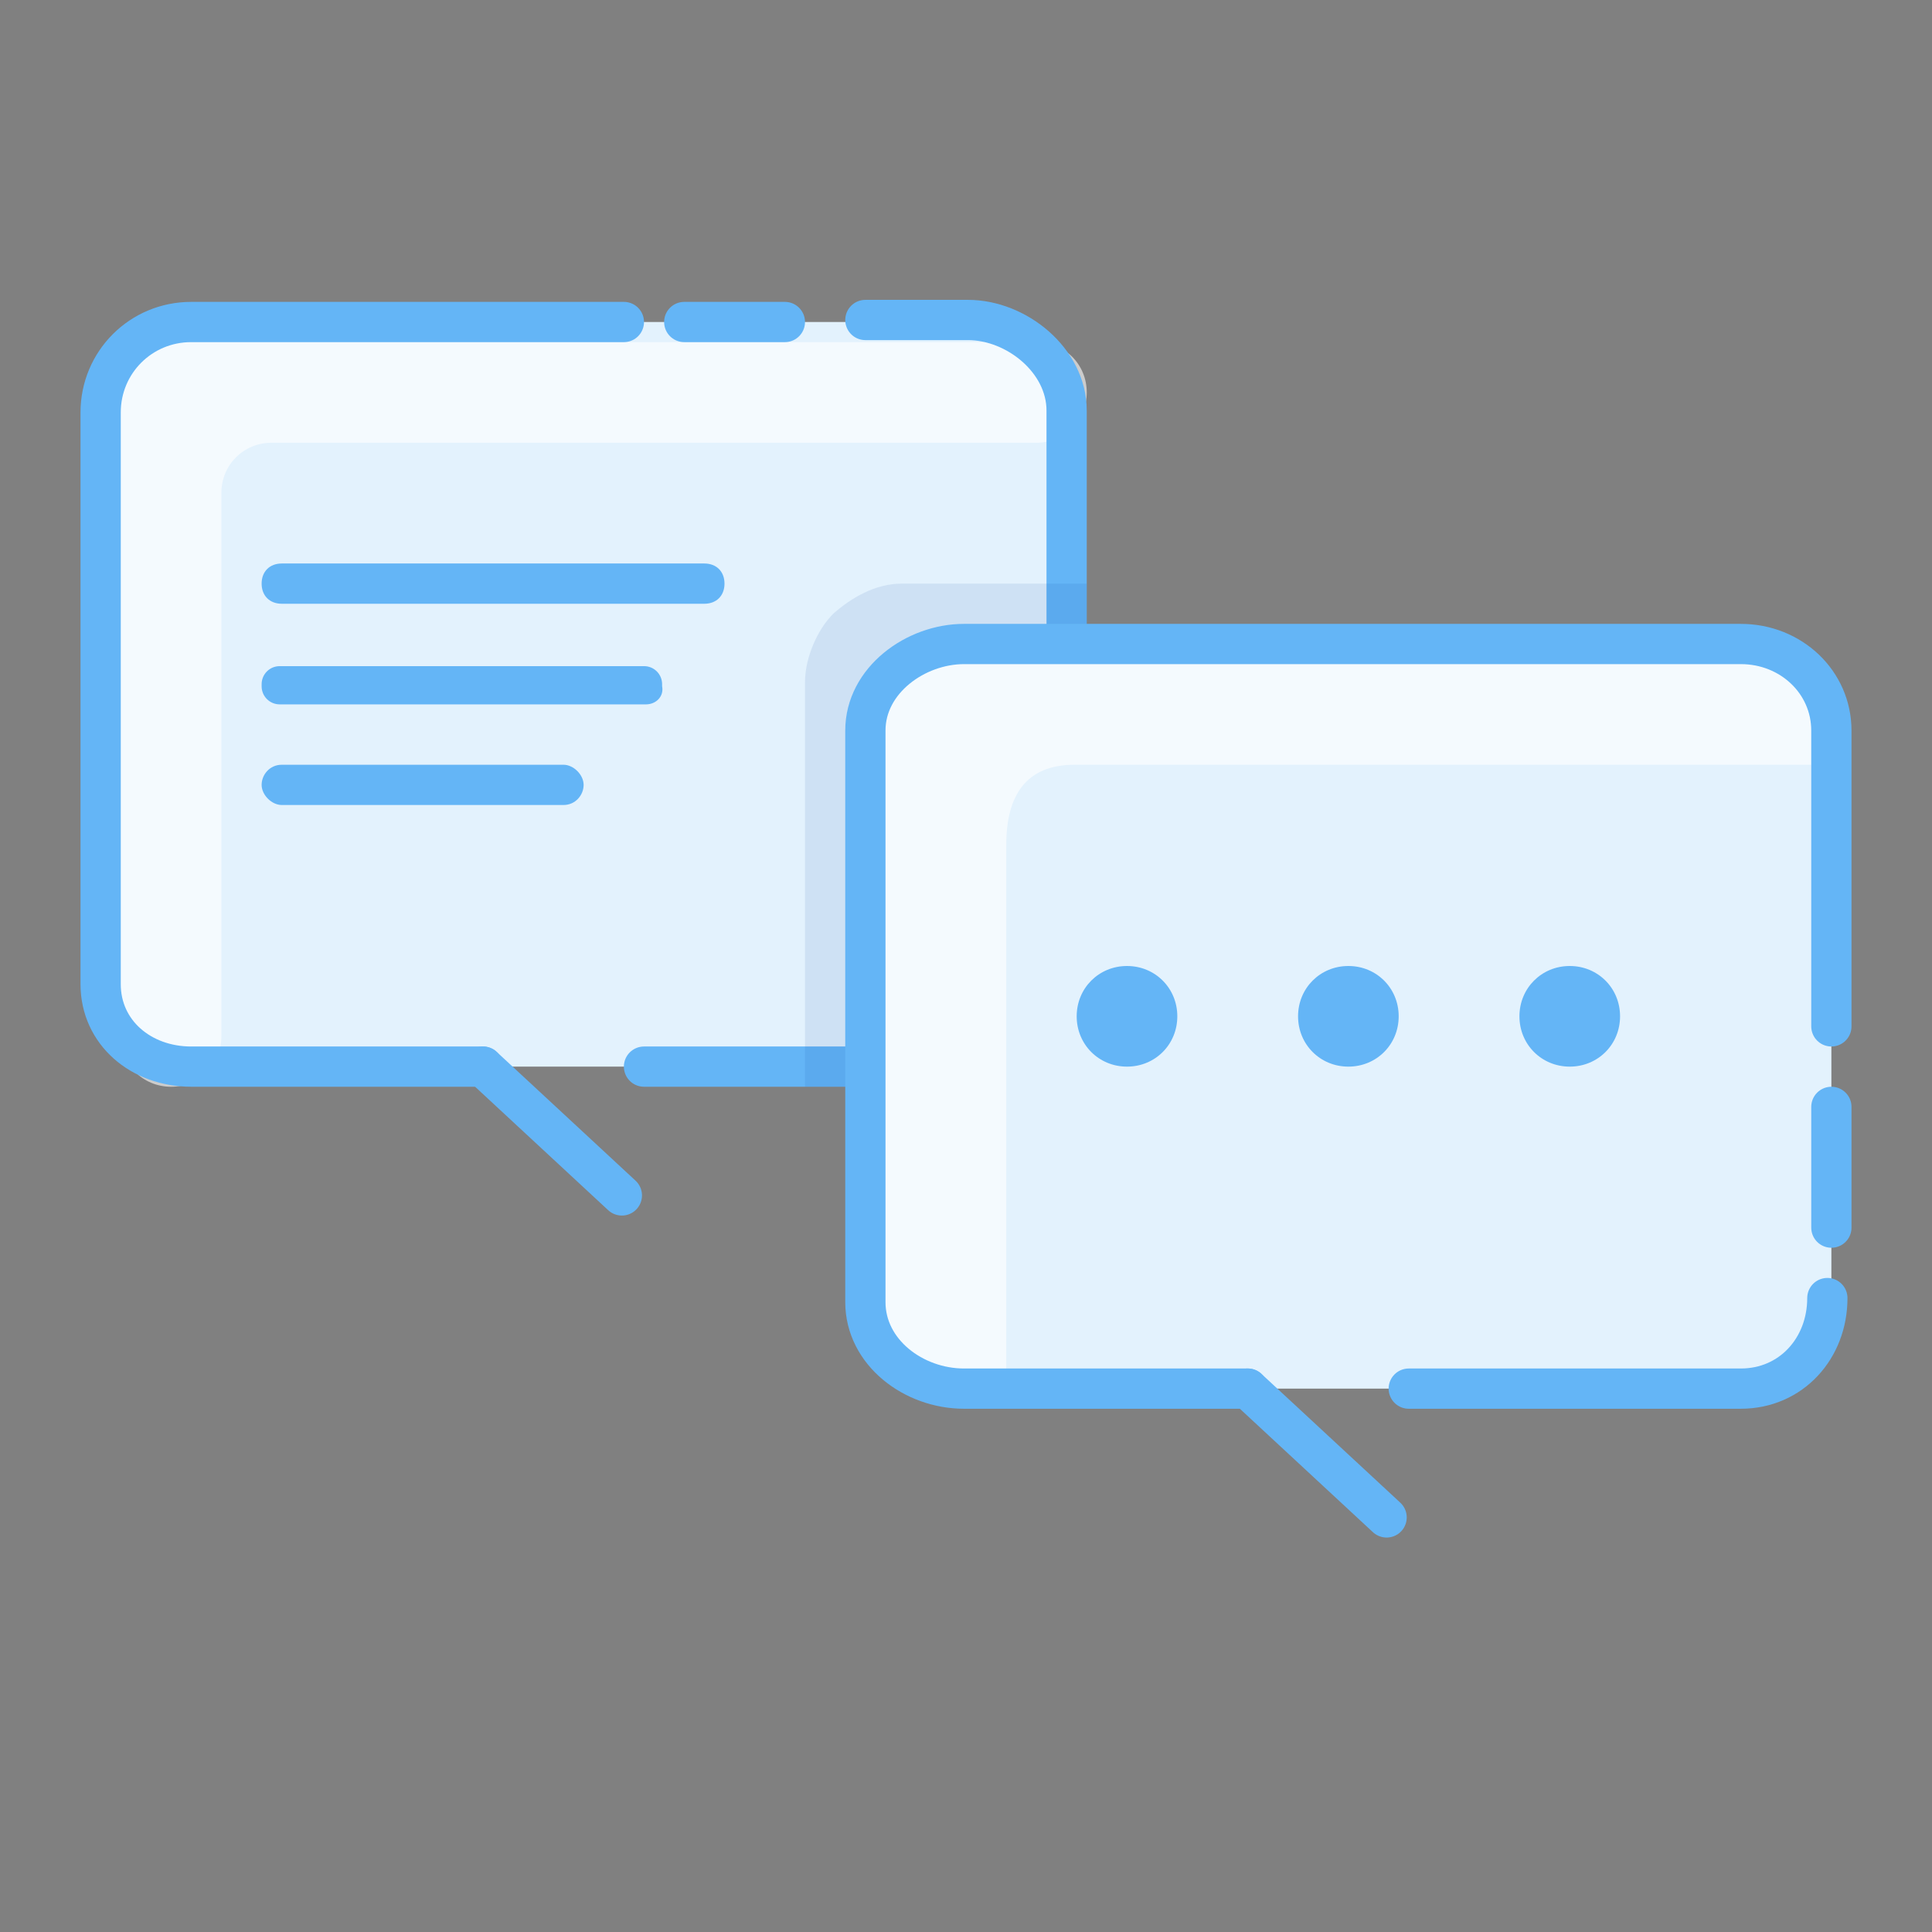 <?xml version="1.0" encoding="utf-8"?>
<!-- Generator: Adobe Illustrator 18.1.1, SVG Export Plug-In . SVG Version: 6.00 Build 0)  -->
<!DOCTYPE svg PUBLIC "-//W3C//DTD SVG 1.1//EN" "http://www.w3.org/Graphics/SVG/1.1/DTD/svg11.dtd">
<svg version="1.1" xmlns="http://www.w3.org/2000/svg" xmlns:xlink="http://www.w3.org/1999/xlink" x="0px" y="0px"
	 viewBox="0 0 96 96" enable-background="new 0 0 96 96" xml:space="preserve">
<rect x="0" y="0" width="96" height="96" fill="#808080" stroke="none"/>
<g id="Guidelines" display="none">
</g>
<g id="Your_Icons">
	<path fill="none" stroke="#64B5F6" stroke-width="2.237" stroke-linecap="round" stroke-miterlimit="10" d="M24.2,53.3"/>
	<path fill="#E3F2FD" d="M53,48.5c0,2.5-2,4.5-4.5,4.5H9.5C7,53,5,51,5,48.5V20.5C5,18,7,16,9.5,16h39.1c2.5,0,4.5,2,4.5,4.5V48.5z"
		/>
	<path opacity="0.6" fill="#FFFFFF" d="M54,19.5L54,19.5c0,1.4-1.1,2.5-2.5,2.5h-38c-1.4,0-2.5,1.1-2.5,2.5v27
		c0,1.4-1.1,2.5-2.5,2.5h0C7.1,54,6,52.9,6,51.5v-32C6,18.1,7.1,17,8.5,17h43C52.9,17,54,18.1,54,19.5z"/>
	<path fill="none" stroke="#64B5F6" stroke-width="2" stroke-linecap="round" stroke-miterlimit="10" d="M31,16H9.5
		C7,16,5,18,5,20.5v28.4C5,51.3,7,53,9.5,53h1.2H24"/>
	
		<line fill="none" stroke="#64B5F6" stroke-width="2" stroke-linecap="round" stroke-miterlimit="10" x1="39" y1="16" x2="34" y2="16"/>
	<path fill="none" stroke="#64B5F6" stroke-width="2" stroke-linecap="round" stroke-miterlimit="10" d="M32,53h8.1h8
		c2.5,0,4.9-1.7,4.9-4.1V28.4v-6.8v-1.2c0-2.5-2.5-4.5-4.9-4.5H43"/>
	<path fill="#64B5F6" d="M35,30H14c-0.6,0-1-0.4-1-1v0c0-0.6,0.4-1,1-1h21c0.6,0,1,0.4,1,1v0C36,29.6,35.6,30,35,30z"/>
	<path fill="#64B5F6" d="M32.1,35H13.9c-0.5,0-0.9-0.4-0.9-0.9v-0.1c0-0.5,0.4-0.9,0.9-0.9h18.1c0.5,0,0.9,0.4,0.9,0.9v0.1
		C33,34.6,32.6,35,32.1,35z"/>
	<path fill="#64B5F6" d="M28,40H14c-0.5,0-1-0.5-1-1l0,0c0-0.5,0.4-1,1-1h14c0.5,0,1,0.5,1,1l0,0C29,39.5,28.6,40,28,40z"/>
	<path opacity="0.1" fill="#0D47A1" d="M54,29v21c0,2.5-2.9,4-5.5,4H40V33.9c0-1.2,0.6-2.6,1.4-3.4c0.9-0.8,2.1-1.5,3.4-1.5H54z"/>
	<path fill="none" stroke="#64B5F6" stroke-width="2.237" stroke-linecap="round" stroke-miterlimit="10" d="M62.7,69.2"/>
	<path fill="#E3F2FD" d="M63,69H47.9c-2.5,0-4.9-1.8-4.9-4.3V36.3c0-2.5,2.5-4.3,4.9-4.3h38.6c2.5,0,4.5,1.9,4.5,4.3v28.4
		c0,2.5-2,4.3-4.5,4.3H68"/>
	<path opacity="0.6" fill="#FFFFFF" d="M90,36.3V38H53.4C51,38,50,39.5,50,42v27h-2.2c-2.4,0-4.8-1.8-4.8-4.3V36.3
		c0-2.5,2.4-4.3,4.8-4.3h37.8C88,32,90,33.9,90,36.3z"/>
	<path fill="none" stroke="#64B5F6" stroke-width="2" stroke-linecap="round" stroke-miterlimit="10" d="M90.8,64.5
		c0,2.5-1.8,4.5-4.3,4.5H70"/>
	
		<line fill="none" stroke="#64B5F6" stroke-width="2" stroke-linecap="round" stroke-miterlimit="10" x1="91" y1="55" x2="91" y2="61"/>
	<path fill="none" stroke="#64B5F6" stroke-width="2" stroke-linecap="round" stroke-miterlimit="10" d="M62,69H47.9
		c-2.5,0-4.9-1.8-4.9-4.3V36.3c0-2.5,2.5-4.3,4.9-4.3h38.6c2.5,0,4.5,1.9,4.5,4.3V51"/>
	
		<line fill="none" stroke="#64B5F6" stroke-width="2" stroke-linecap="round" stroke-miterlimit="10" x1="62" y1="69" x2="68.9" y2="75.4"/>
	<g>
		<path fill="#64B5F6" d="M56,53L56,53c-1.4,0-2.5-1.1-2.5-2.5v0c0-1.4,1.1-2.5,2.5-2.5h0c1.4,0,2.5,1.1,2.5,2.5v0
			C58.5,51.9,57.4,53,56,53z"/>
		<path fill="#64B5F6" d="M67,53L67,53c-1.4,0-2.5-1.1-2.5-2.5v0c0-1.4,1.1-2.5,2.5-2.5l0,0c1.4,0,2.5,1.1,2.5,2.5v0
			C69.5,51.9,68.4,53,67,53z"/>
		<path fill="#64B5F6" d="M78,53L78,53c-1.4,0-2.5-1.1-2.5-2.5v0c0-1.4,1.1-2.5,2.5-2.5l0,0c1.4,0,2.5,1.1,2.5,2.5v0
			C80.5,51.9,79.4,53,78,53z"/>
	</g>
	
		<line fill="none" stroke="#64B5F6" stroke-width="2" stroke-linecap="round" stroke-miterlimit="10" x1="24" y1="53" x2="30.9" y2="59.4"/>
</g>
</svg>
